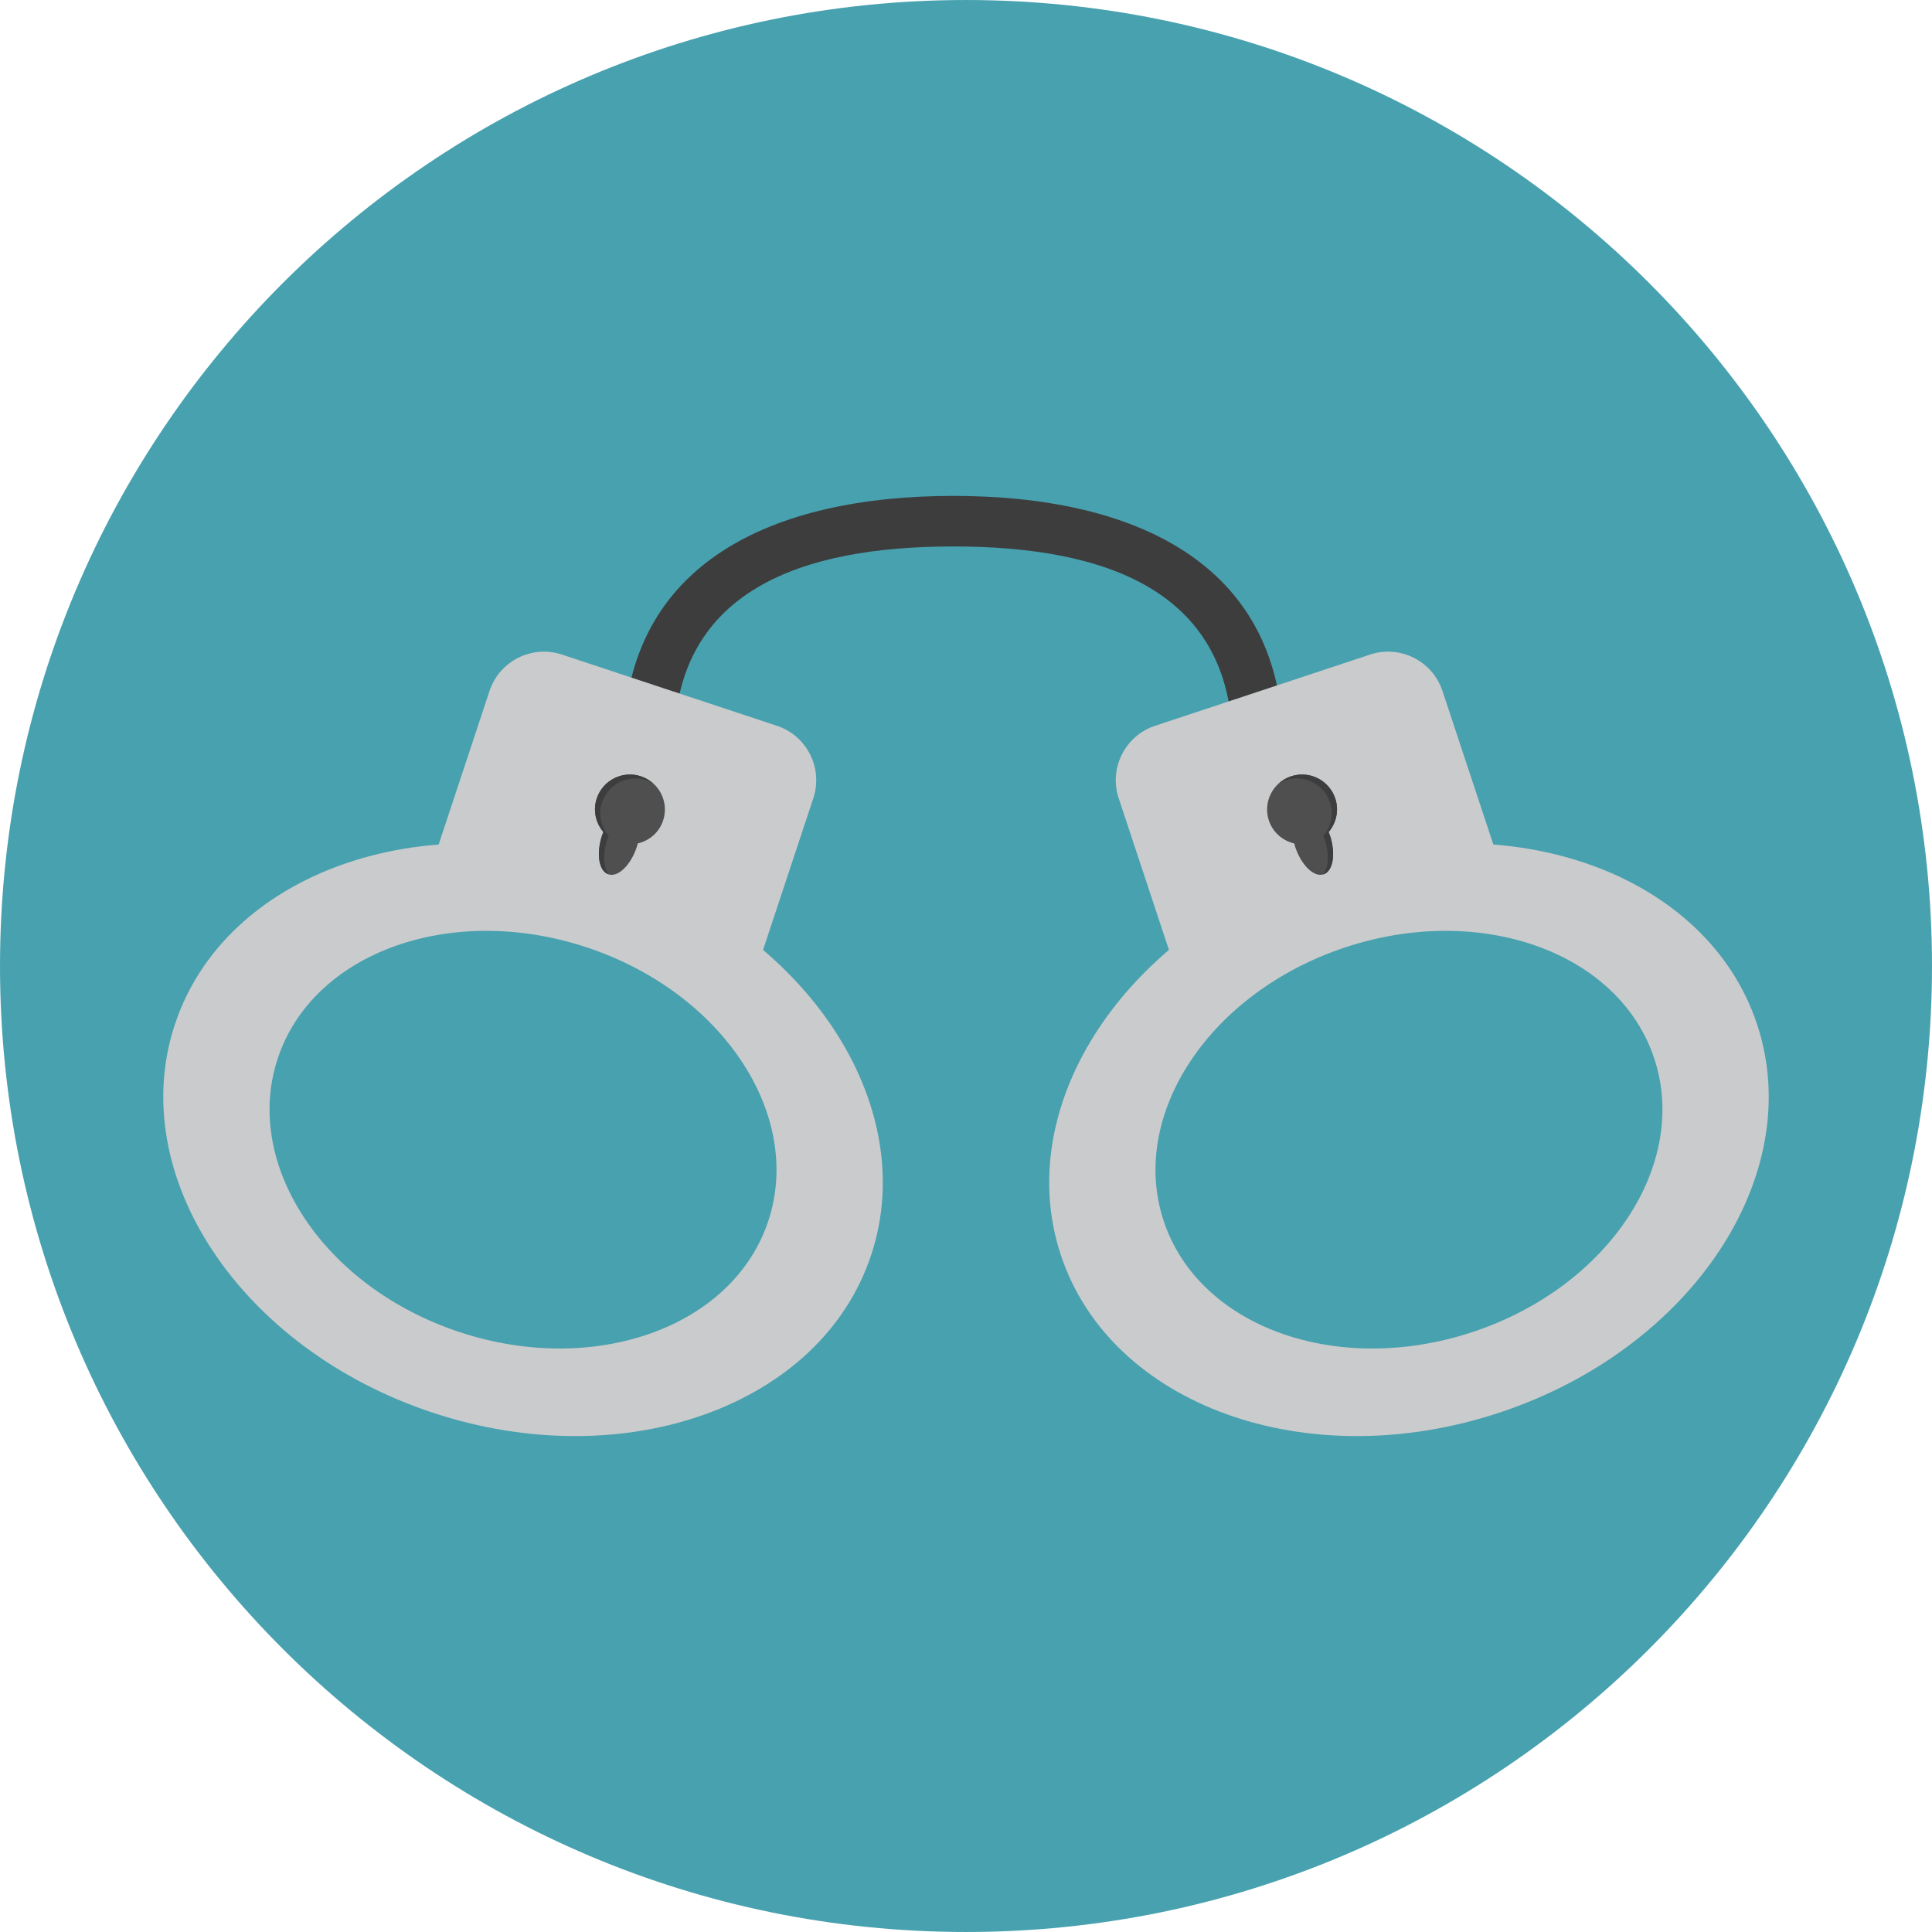 <?xml version="1.0" encoding="iso-8859-1"?>
<!-- Uploaded to: SVG Repo, www.svgrepo.com, Generator: SVG Repo Mixer Tools -->
<svg height="800px" width="800px" version="1.1" id="Layer_1" xmlns="http://www.w3.org/2000/svg" xmlns:xlink="http://www.w3.org/1999/xlink" 
	 viewBox="0 0 496.158 496.158" xml:space="preserve">
<path style="fill:#48A1AF;" d="M248.082,0.003C111.07,0.003,0,111.063,0,248.085c0,137.001,111.07,248.07,248.082,248.07
	c137.006,0,248.076-111.069,248.076-248.07C496.158,111.062,385.088,0.003,248.082,0.003z"/>
<path style="fill:#3D3D3D;" d="M244.817,127.354c-46.326,0-83.944,17.108-84.687,62.858h12.981
	c0.743-38.507,32.55-49.876,71.705-49.876c39.154,0,70.961,11.37,71.705,49.876h12.981
	C328.762,144.462,291.142,127.354,244.817,127.354z"/>
<g>
	<path style="fill:#CACBCC;" d="M451.24,263.062c-12.827-38.717-63.251-56.839-112.629-40.48
		c-49.377,16.36-79.006,61.004-66.179,99.722c12.828,38.716,63.253,56.838,112.628,40.479
		C434.437,346.423,464.068,301.779,451.24,263.062z M378.199,342.072c-34.789,11.525-70.313-1.24-79.351-28.52
		c-9.04-27.28,11.836-58.731,46.625-70.258c34.787-11.525,70.313,1.24,79.353,28.52
		C433.863,299.093,412.988,330.545,378.199,342.072z"/>
	<path style="fill:#CACBCC;" d="M384.193,218.949l-13.747-41.491c-2.558-7.723-10.892-11.912-18.622-9.351l-55.18,18.282
		c-7.723,2.559-11.91,10.896-9.352,18.619l13.747,41.491C303.599,254.225,386.754,226.675,384.193,218.949z"/>
</g>
<path style="fill:#4F4F4F;" d="M325.861,210.71c-1.56-4.707,0.992-9.79,5.698-11.349c4.708-1.56,9.79,0.993,11.35,5.7
	c1.021,3.083,0.255,6.31-1.705,8.62c0.11,0.285,0.235,0.556,0.334,0.854c1.56,4.707,0.825,9.188-1.638,10.002
	c-2.464,0.816-5.723-2.339-7.281-7.046c-0.101-0.298-0.162-0.59-0.242-0.885C329.424,215.924,326.882,213.793,325.861,210.71z"/>
<path style="fill:#3D3D3D;" d="M340.183,215.548c-0.099-0.297-0.225-0.568-0.337-0.854c1.962-2.31,2.729-5.537,1.708-8.62
	c-1.56-4.708-6.643-7.26-11.348-5.7c-0.673,0.222-1.289,0.531-1.866,0.886c0.907-0.825,1.981-1.489,3.219-1.899
	c4.708-1.56,9.79,0.993,11.35,5.7c1.021,3.083,0.255,6.31-1.705,8.62c0.11,0.285,0.235,0.556,0.334,0.854
	c1.56,4.707,0.825,9.188-1.638,10.002c-0.014,0.006-0.031,0.003-0.048,0.009C341.197,222.8,341.412,219.259,340.183,215.548z"/>
<g>
	<path style="fill:#CACBCC;" d="M157.547,222.582c-49.378-16.359-99.8,1.763-112.629,40.48
		c-12.828,38.716,16.803,83.361,66.18,99.72s99.799-1.762,112.628-40.479C236.553,283.587,206.924,238.942,157.547,222.582z
		 M197.309,313.552c-9.038,27.279-44.562,40.045-79.351,28.52c-34.789-11.527-55.664-42.979-46.627-70.258
		c9.04-27.28,44.565-40.045,79.353-28.52C185.474,254.821,206.35,286.272,197.309,313.552z"/>
	<path style="fill:#CACBCC;" d="M199.514,186.389l-55.179-18.282c-7.732-2.561-16.065,1.628-18.623,9.351l-13.746,41.491
		c-2.56,7.726,80.594,35.276,83.151,27.549l13.748-41.491C211.424,197.284,207.236,188.947,199.514,186.389z"/>
</g>
<path style="fill:#4F4F4F;" d="M164.598,199.361c-4.707-1.56-9.789,0.993-11.349,5.7c-1.021,3.083-0.255,6.31,1.707,8.62
	c-0.112,0.285-0.238,0.556-0.336,0.854c-1.56,4.707-0.825,9.188,1.638,10.002c2.463,0.816,5.725-2.339,7.283-7.046
	c0.099-0.298,0.16-0.59,0.24-0.885c2.953-0.682,5.495-2.813,6.516-5.896C171.858,206.003,169.305,200.92,164.598,199.361z"/>
<path style="fill:#3D3D3D;" d="M164.598,199.361c-4.707-1.56-9.789,0.993-11.349,5.7c-1.021,3.083-0.255,6.31,1.707,8.62
	c-0.112,0.285-0.238,0.556-0.336,0.854c-1.56,4.707-0.825,9.188,1.638,10.002c0.014,0.006,0.033,0.003,0.05,0.009
	c-1.348-1.746-1.562-5.287-0.333-8.998c0.101-0.297,0.225-0.568,0.337-0.854c-1.962-2.31-2.729-5.537-1.708-8.62
	c1.56-4.708,6.642-7.26,11.35-5.7c0.671,0.222,1.287,0.531,1.865,0.886C166.91,200.435,165.835,199.771,164.598,199.361z"/>
</svg>